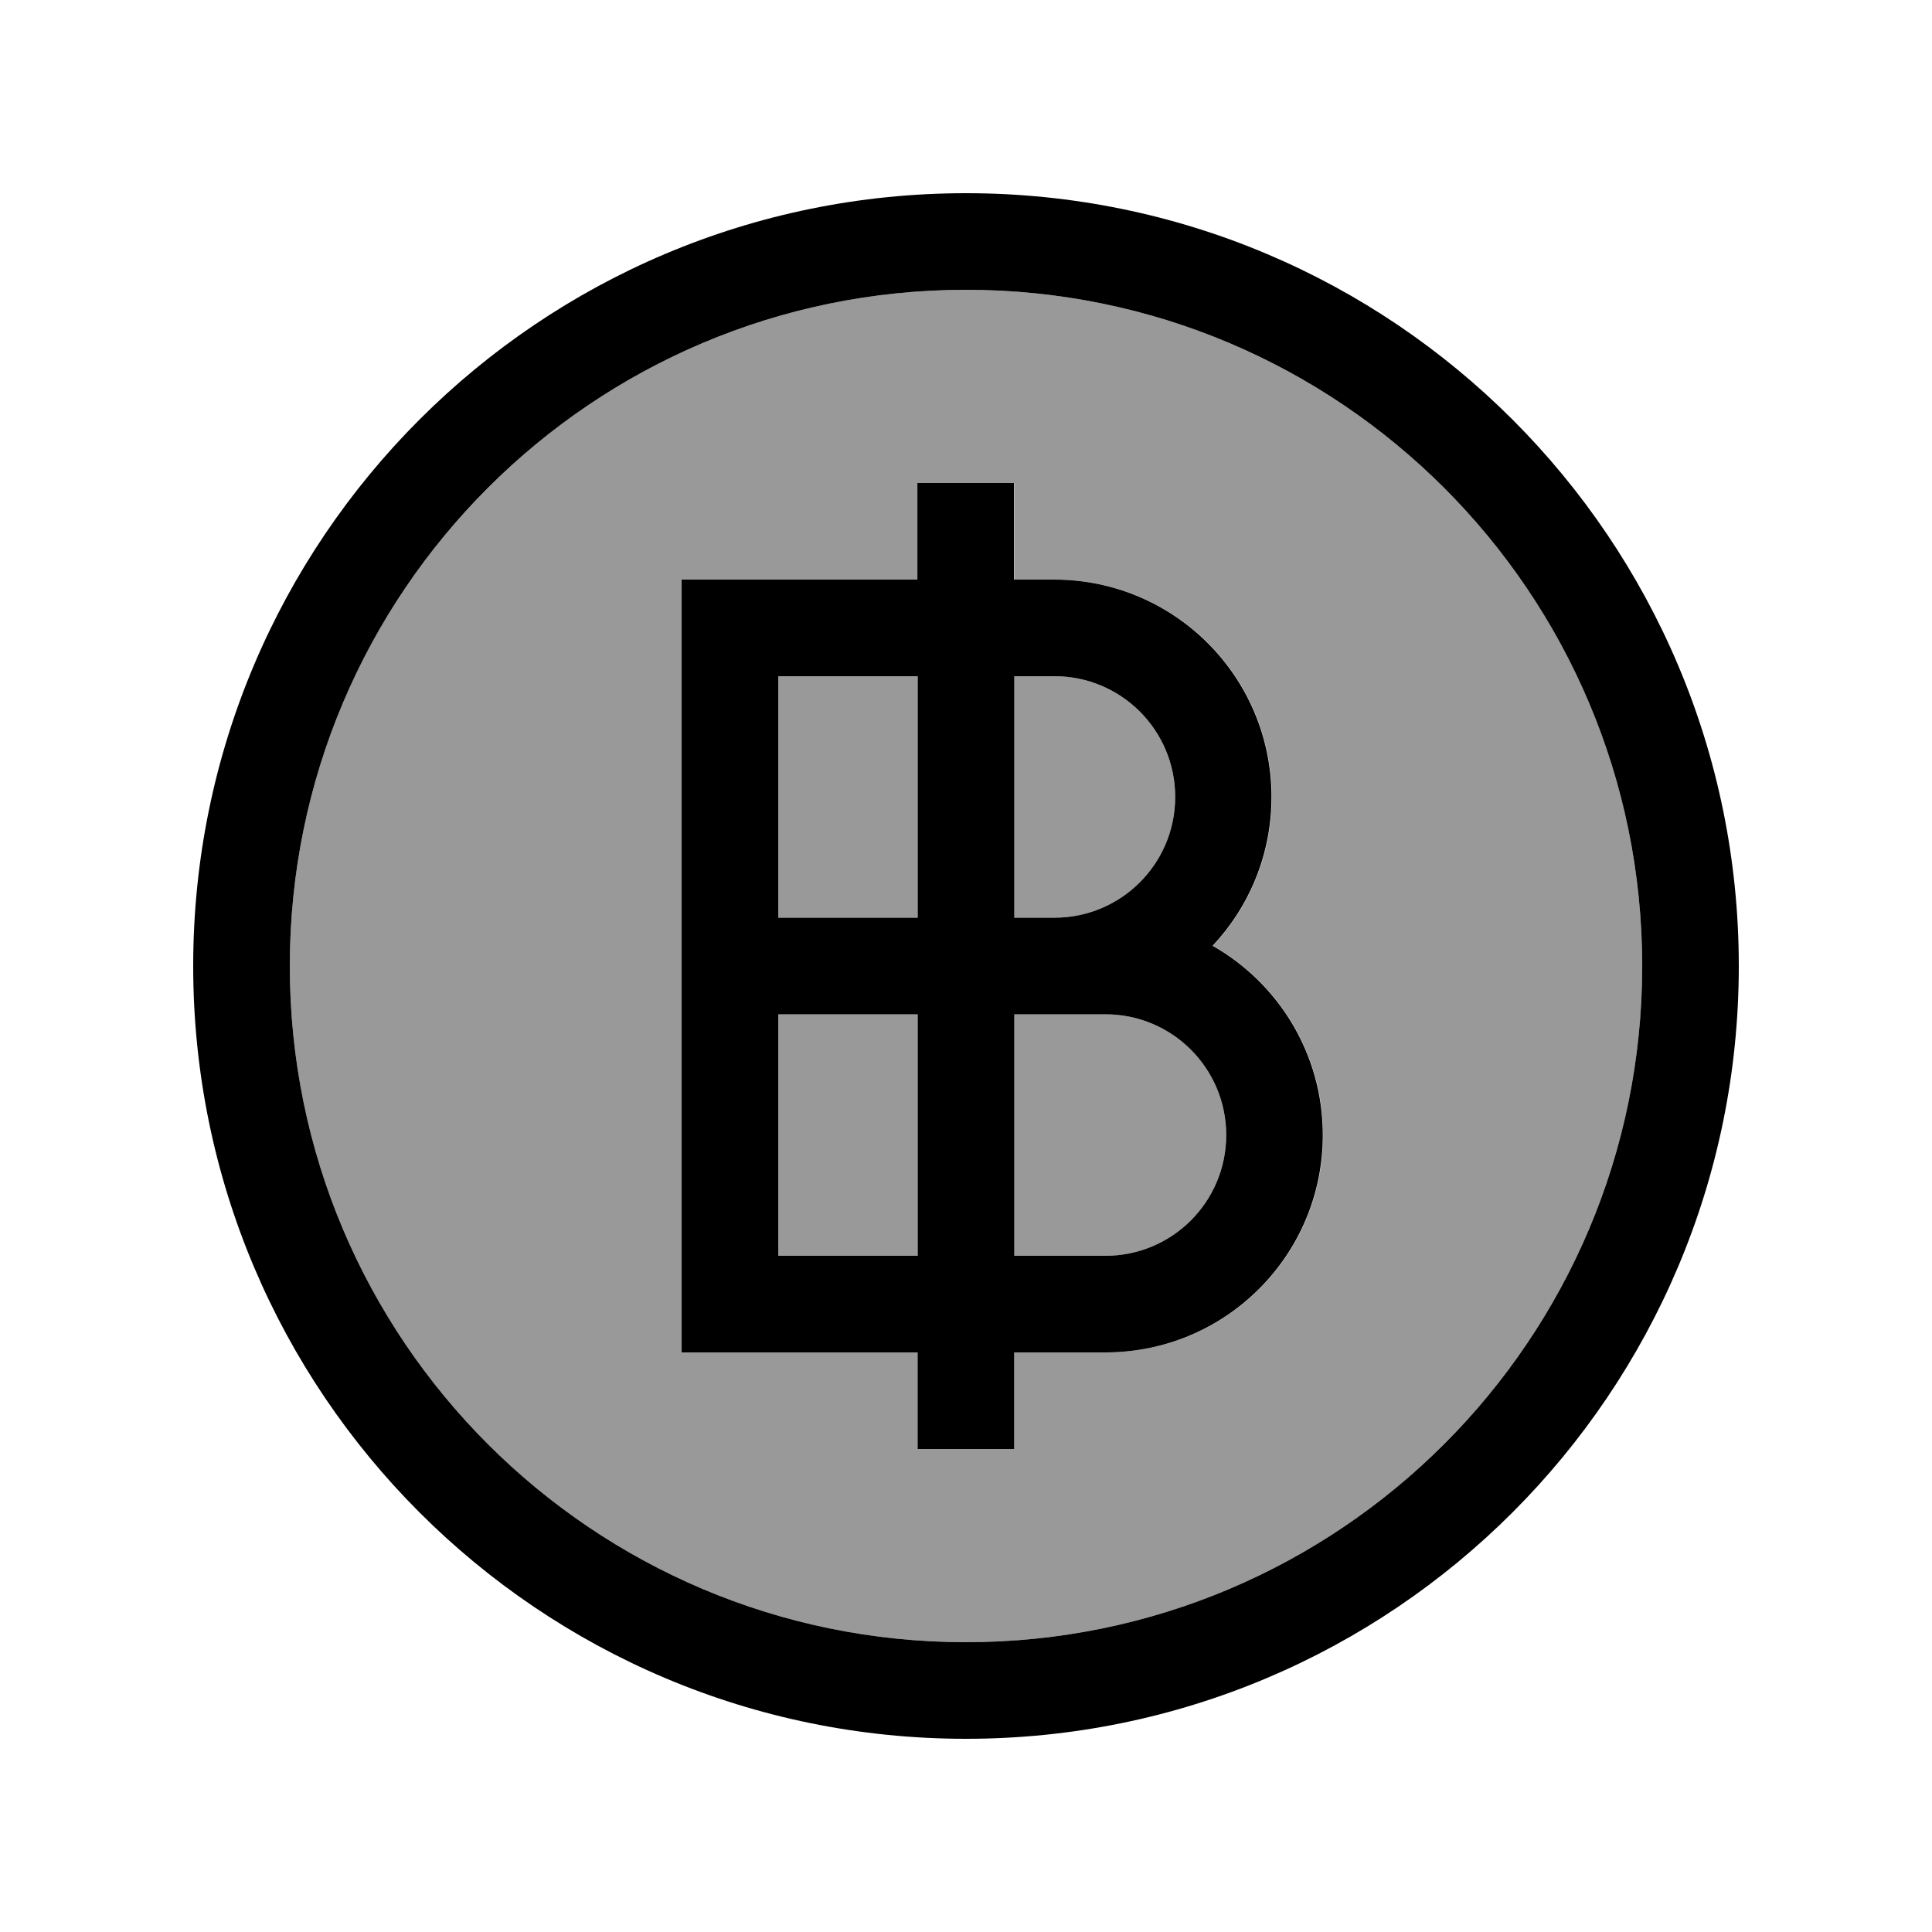 <svg xmlns="http://www.w3.org/2000/svg" viewBox="0 0 640 640"><!--! Font Awesome Pro 7.1.0 by @fontawesome - https://fontawesome.com License - https://fontawesome.com/license (Commercial License) Copyright 2025 Fonticons, Inc. --><path opacity=".4" fill="currentColor" d="M96 320C96 443.7 196.3 544 320 544C443.7 544 544 443.7 544 320C544 196.3 443.7 96 320 96C196.3 96 96 196.3 96 320zM225.8 192L304 192L304 160L336 160L336 192L349.3 192C389.1 192 421.3 224.2 421.3 264C421.3 283.1 413.9 300.4 401.8 313.3C423.6 325.7 438.3 349.1 438.3 376C438.3 415.8 406.1 448 366.3 448L336.1 448L336.1 480L304.1 480L304.1 448L225.9 448L225.9 192zM257.8 224L257.8 304L304 304L304 224L257.8 224zM257.8 336L257.8 416L304 416L304 336L257.8 336zM336 224L336 304L349.3 304C371.4 304 389.3 286.1 389.3 264C389.3 241.9 371.4 224 349.3 224L336 224zM336 336L336 416L366.2 416C388.3 416 406.2 398.1 406.2 376C406.2 353.9 388.3 336 366.2 336L336 336z"/><path fill="currentColor" d="M320 96C443.7 96 544 196.3 544 320C544 443.7 443.7 544 320 544C196.3 544 96 443.7 96 320C96 196.3 196.3 96 320 96zM320 576C461.4 576 576 461.4 576 320C576 178.6 461.4 64 320 64C178.6 64 64 178.6 64 320C64 461.4 178.6 576 320 576zM304 192L225.8 192L225.8 448L304 448L304 480L336 480L336 448L366.2 448C406 448 438.2 415.8 438.2 376C438.2 349.1 423.5 325.7 401.7 313.3C413.8 300.4 421.2 283.1 421.2 264C421.2 224.2 389 192 349.2 192L335.9 192L335.9 160L303.9 160L303.9 192zM257.8 224L304 224L304 304L257.8 304L257.8 224zM336 224L349.3 224C371.4 224 389.3 241.9 389.3 264C389.3 286.1 371.4 304 349.3 304L336 304L336 224zM257.8 336L304 336L304 416L257.8 416L257.8 336zM336 336L366.2 336C388.3 336 406.2 353.9 406.2 376C406.2 398.1 388.3 416 366.2 416L336 416L336 336z"/></svg>